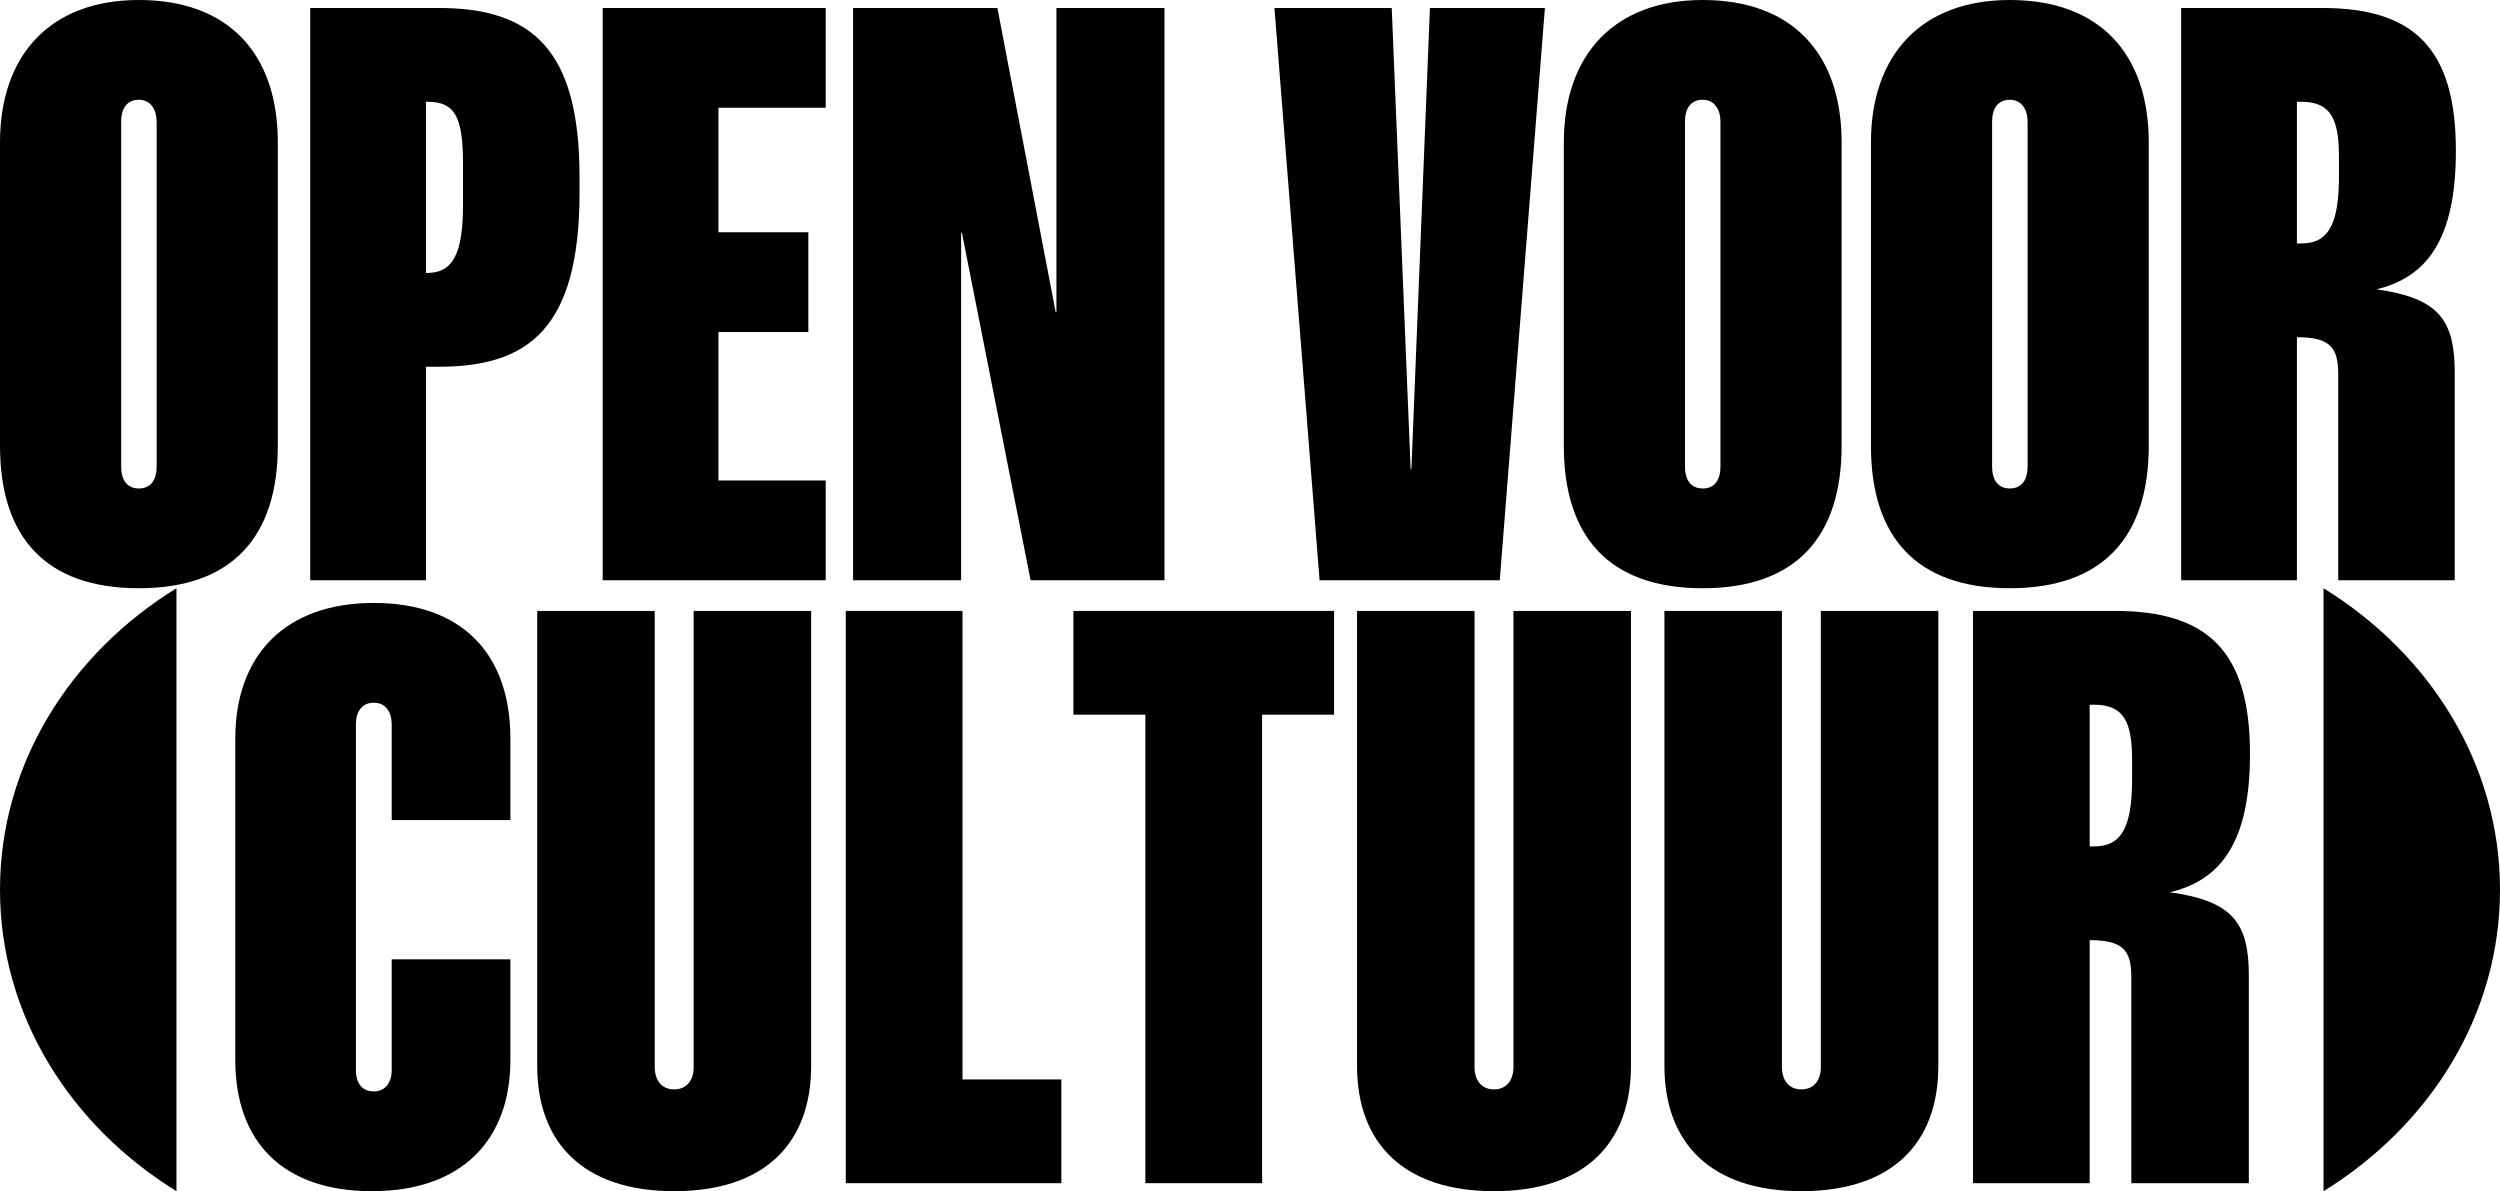 <?xml version="1.0" encoding="utf-8"?>
<svg xmlns="http://www.w3.org/2000/svg" xmlns:xlink="http://www.w3.org/1999/xlink" width="170" height="81" viewBox="0 0 170 81"><g style="fill: currentColor; fill-rule: evenodd"><g style="fill-rule: nonzero"><path d="M9.445 40C15.795 40 18.891 36.499 18.891 30.312L18.891 9.688C18.891 3.609 15.506 0 9.445 0 3.385 0 0 3.772 0 9.688L0 30.312C0 36.499 3.07 40 9.445 40ZM8.238 31.723 8.238 8.277C8.238 7.408 8.606 6.784 9.445 6.784 10.259 6.784 10.652 7.463 10.652 8.277L10.652 31.723C10.652 32.592 10.285 33.216 9.445 33.216 8.606 33.216 8.238 32.592 8.238 31.723ZM21.095 39.457 28.966 39.457 28.966 24.939 29.832 24.939C35.866 24.939 39.408 22.415 39.408 13.107L39.408 12.022C39.408 3.392 36.207.543 29.832.543L21.095.543 21.095 39.457ZM28.966 18.562 28.966 6.92 29.071 6.92C30.934 6.92 31.485 7.924 31.485 11.18L31.485 13.894C31.485 17.368 30.75 18.562 29.018 18.562L28.966 18.562Z"></path><polygon points="40.983 39.457 56.148 39.457 56.148 32.673 48.854 32.673 48.854 22.578 54.967 22.578 54.967 15.794 48.854 15.794 48.854 7.327 56.148 7.327 56.148 .543 40.983 .543"></polygon><polygon points="58.011 39.457 65.357 39.457 65.357 15.821 65.409 15.821 70.08 39.457 79.184 39.457 79.184 .543 71.838 .543 71.838 21.221 71.785 21.221 67.823 .543 58.011 .543"></polygon><polygon points="89.731 39.457 101.984 39.457 105.054 .543 97.235 .543 95.976 31.886 95.923 31.886 94.638 .543 86.662 .543"></polygon><path d="M115.785 40C122.134 40 125.23 36.499 125.23 30.312L125.23 9.688C125.23 3.609 121.846 0 115.785 0 109.724 0 106.34 3.772 106.34 9.688L106.34 30.312C106.34 36.499 109.409 40 115.785 40ZM114.578 31.723 114.578 8.277C114.578 7.408 114.945 6.784 115.785 6.784 116.598 6.784 116.992 7.463 116.992 8.277L116.992 31.723C116.992 32.592 116.625 33.216 115.785 33.216 114.945 33.216 114.578 32.592 114.578 31.723ZM136.67 40C143.019 40 146.115 36.499 146.115 30.312L146.115 9.688C146.115 3.609 142.731 0 136.67 0 130.609 0 127.224 3.772 127.224 9.688L127.224 30.312C127.224 36.499 130.294 40 136.67 40ZM135.463 31.723 135.463 8.277C135.463 7.408 135.83 6.784 136.67 6.784 137.483 6.784 137.877 7.463 137.877 8.277L137.877 31.723C137.877 32.592 137.509 33.216 136.67 33.216 135.83 33.216 135.463 32.592 135.463 31.723ZM148.319 39.457 156.19 39.457 156.19 22.931C158.42 22.931 158.998 23.609 158.998 25.427L158.998 39.457 166.921 39.457 166.921 25.346C166.921 21.791 165.872 20.271 161.595 19.674 165.006 18.86 167 16.309 167 10.258 167 3.256 164.114.543 157.896.543L148.319.543 148.319 39.457ZM156.19 16.554 156.19 6.92 156.479 6.92C158.499 6.92 159.05 8.087 159.05 10.692L159.05 11.94C159.05 15.142 158.394 16.554 156.505 16.554L156.19 16.554Z"></path></g><g transform="translate(16 41)" style="fill-rule: nonzero"><path d="M9.287 40C15.452 40 18.706 36.472 18.706 31.099L18.706 24.233 10.636 24.233 10.636 31.777C10.636 32.592 10.213 33.216 9.419 33.216 8.572 33.216 8.202 32.592 8.202 31.777L8.202 8.25C8.202 7.408 8.599 6.784 9.419 6.784 10.239 6.784 10.636 7.436 10.636 8.25L10.636 14.763 18.706 14.763 18.706 9.227C18.706 3.419 15.372 0 9.419 0 3.36 0 0 3.582 0 9.227L0 31.099C0 36.581 3.175 40 9.287 40ZM29.845 40C36.009 40 39.158 36.744 39.158 31.479L39.158.543 31.168.543 31.168 31.56C31.168 32.429 30.718 33.08 29.845 33.08 28.972 33.08 28.522 32.429 28.522 31.56L28.522.543 20.531.543 20.531 31.479C20.531 36.744 23.706 40 29.845 40Z"></path><polygon points="41.513 39.457 56.171 39.457 56.171 32.402 49.45 32.402 49.45 .543 41.513 .543"></polygon><polygon points="61.885 39.457 69.823 39.457 69.823 7.598 74.718 7.598 74.718 .543 56.991 .543 56.991 7.598 61.885 7.598"></polygon><path d="M85.592 40C91.757 40 94.905 36.744 94.905 31.479L94.905.543 86.915.543 86.915 31.56C86.915 32.429 86.465 33.08 85.592 33.08 84.719 33.08 84.269 32.429 84.269 31.56L84.269.543 76.279.543 76.279 31.479C76.279 36.744 79.454 40 85.592 40ZM106.494 40C112.659 40 115.807 36.744 115.807 31.479L115.807.543 107.817.543 107.817 31.56C107.817 32.429 107.367 33.08 106.494 33.08 105.621 33.08 105.171 32.429 105.171 31.56L105.171.543 97.181.543 97.181 31.479C97.181 36.744 100.356 40 106.494 40ZM118.162 39.457 126.099 39.457 126.099 22.931C128.348 22.931 128.93 23.609 128.93 25.427L128.93 39.457 136.921 39.457 136.921 25.346C136.921 21.791 135.862 20.271 131.55 19.674 134.989 18.86 137 16.309 137 10.258 137 3.256 134.09.543 127.819.543L118.162.543 118.162 39.457ZM126.099 16.554 126.099 6.92 126.39 6.92C128.428 6.92 128.983 8.087 128.983 10.692L128.983 11.94C128.983 15.142 128.322 16.554 126.417 16.554L126.099 16.554Z"></path></g><path d="M12,40 L12,81 C4.755,76.533 0,69.018 0,60.5 C0,51.982 4.755,44.467 12,40 Z"></path><path d="M170,40 L170,81 C162.755,76.533 158,69.018 158,60.5 C158,51.982 162.755,44.467 170,40 Z" transform="matrix(-1 0 0 1 328 0)"></path></g></svg>
